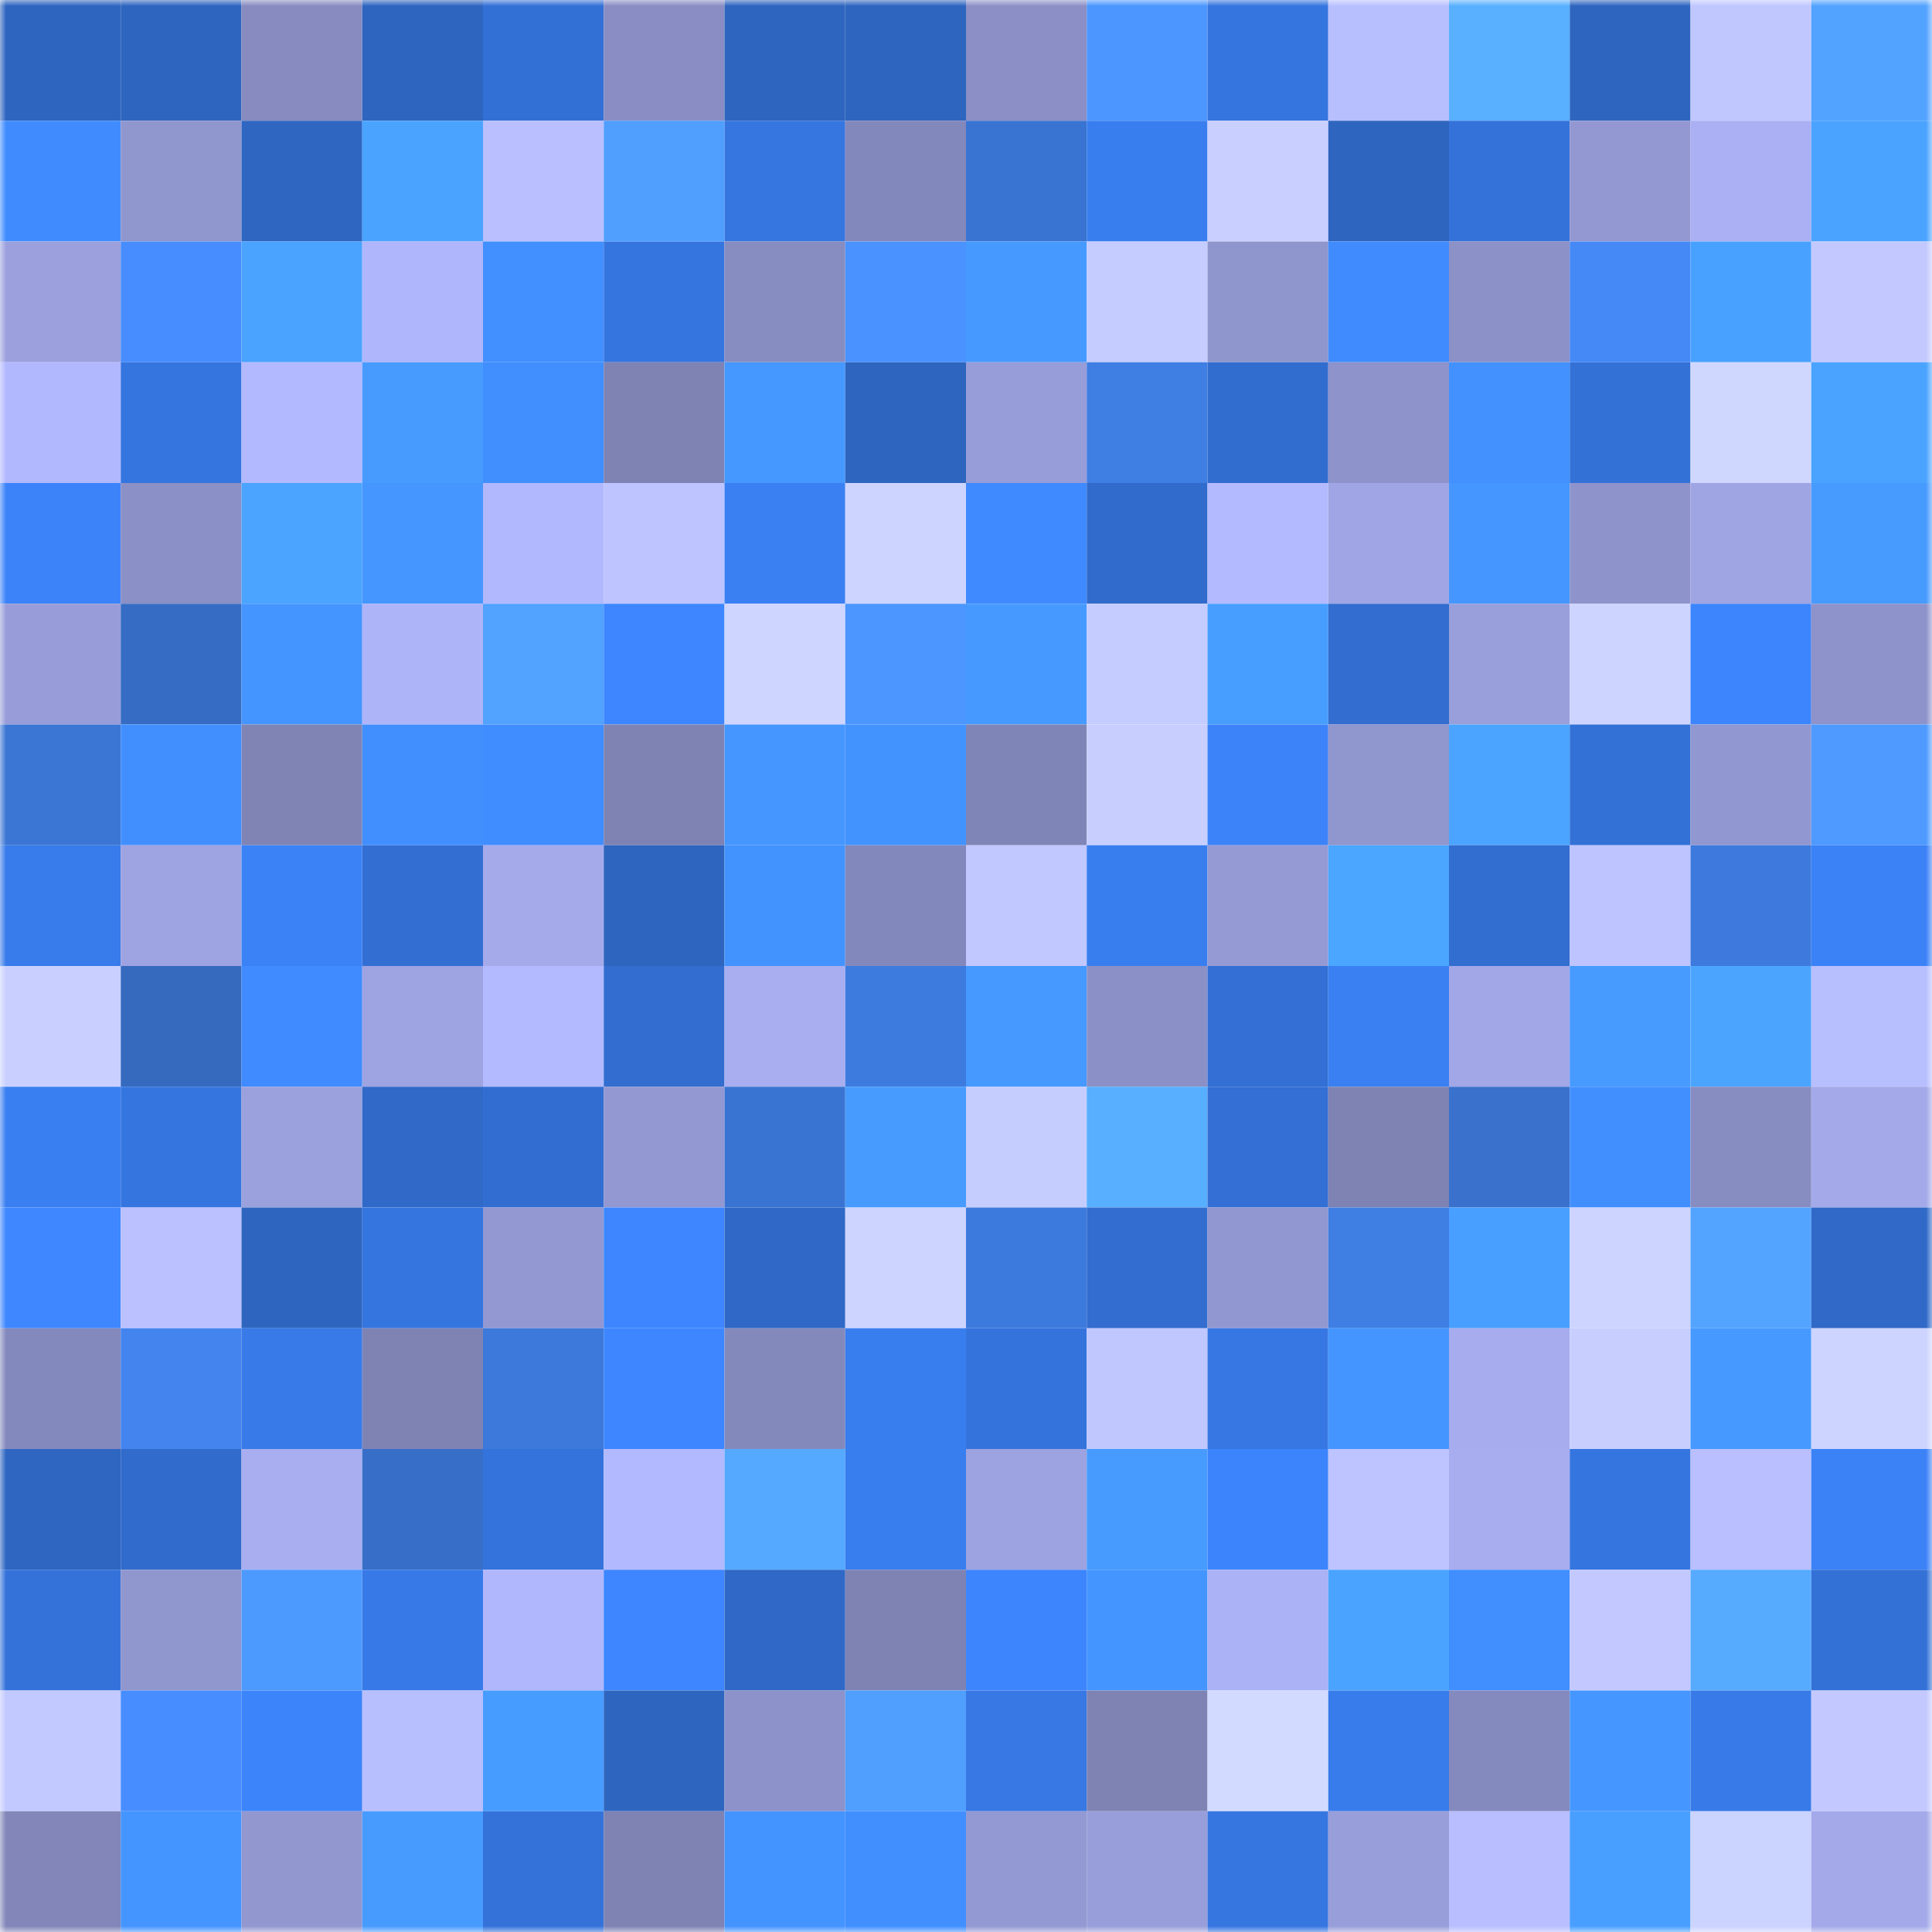 <svg viewBox="0 0 160 160" fill="none" role="img" xmlns="http://www.w3.org/2000/svg" width="240" height="240" name="basenames%2Czingo.base.eth"><mask id="1849250648" mask-type="alpha" maskUnits="userSpaceOnUse" x="0" y="0" width="160" height="160"><rect width="160" height="160" fill="#FFFFFF"></rect></mask><g mask="url(#1849250648)"><rect x="0" y="0" width="10" height="10" fill="#2e65bf"></rect><rect x="10" y="0" width="10" height="10" fill="#2e65bf"></rect><rect x="20" y="0" width="10" height="10" fill="#878bc0"></rect><rect x="30" y="0" width="10" height="10" fill="#2e65bf"></rect><rect x="40" y="0" width="10" height="10" fill="#3370d6"></rect><rect x="50" y="0" width="10" height="10" fill="#898dc3"></rect><rect x="60" y="0" width="10" height="10" fill="#2e65bf"></rect><rect x="70" y="0" width="10" height="10" fill="#2e65bf"></rect><rect x="80" y="0" width="10" height="10" fill="#8b8fc6"></rect><rect x="90" y="0" width="10" height="10" fill="#4c96ff"></rect><rect x="100" y="0" width="10" height="10" fill="#3575df"></rect><rect x="110" y="0" width="10" height="10" fill="#b8bfff"></rect><rect x="120" y="0" width="10" height="10" fill="#58b0ff"></rect><rect x="130" y="0" width="10" height="10" fill="#2e65bf"></rect><rect x="140" y="0" width="10" height="10" fill="#c0c7ff"></rect><rect x="150" y="0" width="10" height="10" fill="#52a3ff"></rect><rect x="0" y="10" width="10" height="10" fill="#408cff"></rect><rect x="10" y="10" width="10" height="10" fill="#9096ce"></rect><rect x="20" y="10" width="10" height="10" fill="#2e66c2"></rect><rect x="30" y="10" width="10" height="10" fill="#4aa4ff"></rect><rect x="40" y="10" width="10" height="10" fill="#b9bfff"></rect><rect x="50" y="10" width="10" height="10" fill="#509fff"></rect><rect x="60" y="10" width="10" height="10" fill="#3676e0"></rect><rect x="70" y="10" width="10" height="10" fill="#8388bc"></rect><rect x="80" y="10" width="10" height="10" fill="#3a74d2"></rect><rect x="90" y="10" width="10" height="10" fill="#397eef"></rect><rect x="100" y="10" width="10" height="10" fill="#c9d0ff"></rect><rect x="110" y="10" width="10" height="10" fill="#2e65bf"></rect><rect x="120" y="10" width="10" height="10" fill="#3472d9"></rect><rect x="130" y="10" width="10" height="10" fill="#9398d2"></rect><rect x="140" y="10" width="10" height="10" fill="#aab0f3"></rect><rect x="150" y="10" width="10" height="10" fill="#4aa4ff"></rect><rect x="0" y="20" width="10" height="10" fill="#9ca1de"></rect><rect x="10" y="20" width="10" height="10" fill="#478dff"></rect><rect x="20" y="20" width="10" height="10" fill="#4aa3ff"></rect><rect x="30" y="20" width="10" height="10" fill="#b0b6fc"></rect><rect x="40" y="20" width="10" height="10" fill="#4290ff"></rect><rect x="50" y="20" width="10" height="10" fill="#3575df"></rect><rect x="60" y="20" width="10" height="10" fill="#878cc1"></rect><rect x="70" y="20" width="10" height="10" fill="#4992ff"></rect><rect x="80" y="20" width="10" height="10" fill="#469aff"></rect><rect x="90" y="20" width="10" height="10" fill="#c5ccff"></rect><rect x="100" y="20" width="10" height="10" fill="#8f95cd"></rect><rect x="110" y="20" width="10" height="10" fill="#408cff"></rect><rect x="120" y="20" width="10" height="10" fill="#8c91c8"></rect><rect x="130" y="20" width="10" height="10" fill="#4589f7"></rect><rect x="140" y="20" width="10" height="10" fill="#49a1ff"></rect><rect x="150" y="20" width="10" height="10" fill="#c3c9ff"></rect><rect x="0" y="30" width="10" height="10" fill="#b2b8fe"></rect><rect x="10" y="30" width="10" height="10" fill="#3575df"></rect><rect x="20" y="30" width="10" height="10" fill="#b3b9ff"></rect><rect x="30" y="30" width="10" height="10" fill="#479bff"></rect><rect x="40" y="30" width="10" height="10" fill="#418eff"></rect><rect x="50" y="30" width="10" height="10" fill="#7e83b4"></rect><rect x="60" y="30" width="10" height="10" fill="#4598ff"></rect><rect x="70" y="30" width="10" height="10" fill="#2e65bf"></rect><rect x="80" y="30" width="10" height="10" fill="#979dd8"></rect><rect x="90" y="30" width="10" height="10" fill="#3f7ee3"></rect><rect x="100" y="30" width="10" height="10" fill="#316dcf"></rect><rect x="110" y="30" width="10" height="10" fill="#8e93cb"></rect><rect x="120" y="30" width="10" height="10" fill="#4291ff"></rect><rect x="130" y="30" width="10" height="10" fill="#3371d7"></rect><rect x="140" y="30" width="10" height="10" fill="#d0d7ff"></rect><rect x="150" y="30" width="10" height="10" fill="#4aa4ff"></rect><rect x="0" y="40" width="10" height="10" fill="#3c83fa"></rect><rect x="10" y="40" width="10" height="10" fill="#8b90c7"></rect><rect x="20" y="40" width="10" height="10" fill="#4ba4ff"></rect><rect x="30" y="40" width="10" height="10" fill="#4597ff"></rect><rect x="40" y="40" width="10" height="10" fill="#b2b8fe"></rect><rect x="50" y="40" width="10" height="10" fill="#bdc4ff"></rect><rect x="60" y="40" width="10" height="10" fill="#3a80f3"></rect><rect x="70" y="40" width="10" height="10" fill="#cdd4ff"></rect><rect x="80" y="40" width="10" height="10" fill="#3f8aff"></rect><rect x="90" y="40" width="10" height="10" fill="#316bcb"></rect><rect x="100" y="40" width="10" height="10" fill="#b4baff"></rect><rect x="110" y="40" width="10" height="10" fill="#a0a6e5"></rect><rect x="120" y="40" width="10" height="10" fill="#4597ff"></rect><rect x="130" y="40" width="10" height="10" fill="#8e93cb"></rect><rect x="140" y="40" width="10" height="10" fill="#9fa5e3"></rect><rect x="150" y="40" width="10" height="10" fill="#479bff"></rect><rect x="0" y="50" width="10" height="10" fill="#989dd9"></rect><rect x="10" y="50" width="10" height="10" fill="#366cc3"></rect><rect x="20" y="50" width="10" height="10" fill="#4495ff"></rect><rect x="30" y="50" width="10" height="10" fill="#adb4f8"></rect><rect x="40" y="50" width="10" height="10" fill="#52a2ff"></rect><rect x="50" y="50" width="10" height="10" fill="#3d86ff"></rect><rect x="60" y="50" width="10" height="10" fill="#ced5ff"></rect><rect x="70" y="50" width="10" height="10" fill="#4c96ff"></rect><rect x="80" y="50" width="10" height="10" fill="#469aff"></rect><rect x="90" y="50" width="10" height="10" fill="#c5ccff"></rect><rect x="100" y="50" width="10" height="10" fill="#489eff"></rect><rect x="110" y="50" width="10" height="10" fill="#326dcf"></rect><rect x="120" y="50" width="10" height="10" fill="#999fdb"></rect><rect x="130" y="50" width="10" height="10" fill="#cdd4ff"></rect><rect x="140" y="50" width="10" height="10" fill="#3d85fd"></rect><rect x="150" y="50" width="10" height="10" fill="#8e93cb"></rect><rect x="0" y="60" width="10" height="10" fill="#3b76d5"></rect><rect x="10" y="60" width="10" height="10" fill="#418fff"></rect><rect x="20" y="60" width="10" height="10" fill="#7f84b5"></rect><rect x="30" y="60" width="10" height="10" fill="#418fff"></rect><rect x="40" y="60" width="10" height="10" fill="#408dff"></rect><rect x="50" y="60" width="10" height="10" fill="#7e83b4"></rect><rect x="60" y="60" width="10" height="10" fill="#4597ff"></rect><rect x="70" y="60" width="10" height="10" fill="#4393ff"></rect><rect x="80" y="60" width="10" height="10" fill="#8085b7"></rect><rect x="90" y="60" width="10" height="10" fill="#c8cfff"></rect><rect x="100" y="60" width="10" height="10" fill="#3c83f9"></rect><rect x="110" y="60" width="10" height="10" fill="#9096ce"></rect><rect x="120" y="60" width="10" height="10" fill="#4ba4ff"></rect><rect x="130" y="60" width="10" height="10" fill="#3371d7"></rect><rect x="140" y="60" width="10" height="10" fill="#9197d0"></rect><rect x="150" y="60" width="10" height="10" fill="#4e9aff"></rect><rect x="0" y="70" width="10" height="10" fill="#387bea"></rect><rect x="10" y="70" width="10" height="10" fill="#9ea3e1"></rect><rect x="20" y="70" width="10" height="10" fill="#3b82f7"></rect><rect x="30" y="70" width="10" height="10" fill="#336fd3"></rect><rect x="40" y="70" width="10" height="10" fill="#a5aaeb"></rect><rect x="50" y="70" width="10" height="10" fill="#2e65bf"></rect><rect x="60" y="70" width="10" height="10" fill="#4393ff"></rect><rect x="70" y="70" width="10" height="10" fill="#8388bc"></rect><rect x="80" y="70" width="10" height="10" fill="#c1c8ff"></rect><rect x="90" y="70" width="10" height="10" fill="#397eef"></rect><rect x="100" y="70" width="10" height="10" fill="#959ad5"></rect><rect x="110" y="70" width="10" height="10" fill="#4ba6ff"></rect><rect x="120" y="70" width="10" height="10" fill="#326dd0"></rect><rect x="130" y="70" width="10" height="10" fill="#bdc4ff"></rect><rect x="140" y="70" width="10" height="10" fill="#3e7add"></rect><rect x="150" y="70" width="10" height="10" fill="#3b82f7"></rect><rect x="0" y="80" width="10" height="10" fill="#c9d0ff"></rect><rect x="10" y="80" width="10" height="10" fill="#356abf"></rect><rect x="20" y="80" width="10" height="10" fill="#3f8bff"></rect><rect x="30" y="80" width="10" height="10" fill="#9ea3e1"></rect><rect x="40" y="80" width="10" height="10" fill="#b4baff"></rect><rect x="50" y="80" width="10" height="10" fill="#326dcf"></rect><rect x="60" y="80" width="10" height="10" fill="#a8aef0"></rect><rect x="70" y="80" width="10" height="10" fill="#3e7bdf"></rect><rect x="80" y="80" width="10" height="10" fill="#4699ff"></rect><rect x="90" y="80" width="10" height="10" fill="#8b90c7"></rect><rect x="100" y="80" width="10" height="10" fill="#336fd4"></rect><rect x="110" y="80" width="10" height="10" fill="#3a80f3"></rect><rect x="120" y="80" width="10" height="10" fill="#a2a7e7"></rect><rect x="130" y="80" width="10" height="10" fill="#479bff"></rect><rect x="140" y="80" width="10" height="10" fill="#4ba5ff"></rect><rect x="150" y="80" width="10" height="10" fill="#b8bfff"></rect><rect x="0" y="90" width="10" height="10" fill="#3a7ff1"></rect><rect x="10" y="90" width="10" height="10" fill="#3575df"></rect><rect x="20" y="90" width="10" height="10" fill="#9ba1dd"></rect><rect x="30" y="90" width="10" height="10" fill="#3069c7"></rect><rect x="40" y="90" width="10" height="10" fill="#326ed2"></rect><rect x="50" y="90" width="10" height="10" fill="#9398d2"></rect><rect x="60" y="90" width="10" height="10" fill="#3a74d2"></rect><rect x="70" y="90" width="10" height="10" fill="#479bff"></rect><rect x="80" y="90" width="10" height="10" fill="#c5cdff"></rect><rect x="90" y="90" width="10" height="10" fill="#58aeff"></rect><rect x="100" y="90" width="10" height="10" fill="#336fd4"></rect><rect x="110" y="90" width="10" height="10" fill="#7e83b4"></rect><rect x="120" y="90" width="10" height="10" fill="#3971cc"></rect><rect x="130" y="90" width="10" height="10" fill="#418fff"></rect><rect x="140" y="90" width="10" height="10" fill="#878cc1"></rect><rect x="150" y="90" width="10" height="10" fill="#a3a9e9"></rect><rect x="0" y="100" width="10" height="10" fill="#3e87ff"></rect><rect x="10" y="100" width="10" height="10" fill="#bbc1ff"></rect><rect x="20" y="100" width="10" height="10" fill="#2e65bf"></rect><rect x="30" y="100" width="10" height="10" fill="#3575df"></rect><rect x="40" y="100" width="10" height="10" fill="#9398d2"></rect><rect x="50" y="100" width="10" height="10" fill="#3d86ff"></rect><rect x="60" y="100" width="10" height="10" fill="#2f68c6"></rect><rect x="70" y="100" width="10" height="10" fill="#cdd4ff"></rect><rect x="80" y="100" width="10" height="10" fill="#3d7add"></rect><rect x="90" y="100" width="10" height="10" fill="#326dcf"></rect><rect x="100" y="100" width="10" height="10" fill="#9197d0"></rect><rect x="110" y="100" width="10" height="10" fill="#3f7ee3"></rect><rect x="120" y="100" width="10" height="10" fill="#489fff"></rect><rect x="130" y="100" width="10" height="10" fill="#cdd4ff"></rect><rect x="140" y="100" width="10" height="10" fill="#52a4ff"></rect><rect x="150" y="100" width="10" height="10" fill="#3069c7"></rect><rect x="0" y="110" width="10" height="10" fill="#8489bd"></rect><rect x="10" y="110" width="10" height="10" fill="#4384ef"></rect><rect x="20" y="110" width="10" height="10" fill="#377ae8"></rect><rect x="30" y="110" width="10" height="10" fill="#7e83b4"></rect><rect x="40" y="110" width="10" height="10" fill="#3d79da"></rect><rect x="50" y="110" width="10" height="10" fill="#3d86ff"></rect><rect x="60" y="110" width="10" height="10" fill="#8489bc"></rect><rect x="70" y="110" width="10" height="10" fill="#397eef"></rect><rect x="80" y="110" width="10" height="10" fill="#3573dc"></rect><rect x="90" y="110" width="10" height="10" fill="#c0c7ff"></rect><rect x="100" y="110" width="10" height="10" fill="#3677e3"></rect><rect x="110" y="110" width="10" height="10" fill="#4495ff"></rect><rect x="120" y="110" width="10" height="10" fill="#a6aced"></rect><rect x="130" y="110" width="10" height="10" fill="#c8cfff"></rect><rect x="140" y="110" width="10" height="10" fill="#469aff"></rect><rect x="150" y="110" width="10" height="10" fill="#cdd4ff"></rect><rect x="0" y="120" width="10" height="10" fill="#2e66c2"></rect><rect x="10" y="120" width="10" height="10" fill="#316bcb"></rect><rect x="20" y="120" width="10" height="10" fill="#a8aef0"></rect><rect x="30" y="120" width="10" height="10" fill="#376ec7"></rect><rect x="40" y="120" width="10" height="10" fill="#3473db"></rect><rect x="50" y="120" width="10" height="10" fill="#b3b9ff"></rect><rect x="60" y="120" width="10" height="10" fill="#55a9ff"></rect><rect x="70" y="120" width="10" height="10" fill="#397eef"></rect><rect x="80" y="120" width="10" height="10" fill="#9da3e1"></rect><rect x="90" y="120" width="10" height="10" fill="#479bff"></rect><rect x="100" y="120" width="10" height="10" fill="#3c84fc"></rect><rect x="110" y="120" width="10" height="10" fill="#bdc4ff"></rect><rect x="120" y="120" width="10" height="10" fill="#a8adef"></rect><rect x="130" y="120" width="10" height="10" fill="#3575df"></rect><rect x="140" y="120" width="10" height="10" fill="#b9bfff"></rect><rect x="150" y="120" width="10" height="10" fill="#3b82f7"></rect><rect x="0" y="130" width="10" height="10" fill="#3472da"></rect><rect x="10" y="130" width="10" height="10" fill="#9096ce"></rect><rect x="20" y="130" width="10" height="10" fill="#4d9aff"></rect><rect x="30" y="130" width="10" height="10" fill="#377ae7"></rect><rect x="40" y="130" width="10" height="10" fill="#b1b7fd"></rect><rect x="50" y="130" width="10" height="10" fill="#3d86ff"></rect><rect x="60" y="130" width="10" height="10" fill="#2f68c6"></rect><rect x="70" y="130" width="10" height="10" fill="#7e83b4"></rect><rect x="80" y="130" width="10" height="10" fill="#3d85fd"></rect><rect x="90" y="130" width="10" height="10" fill="#4495ff"></rect><rect x="100" y="130" width="10" height="10" fill="#abb2f5"></rect><rect x="110" y="130" width="10" height="10" fill="#4aa4ff"></rect><rect x="120" y="130" width="10" height="10" fill="#418eff"></rect><rect x="130" y="130" width="10" height="10" fill="#c3c9ff"></rect><rect x="140" y="130" width="10" height="10" fill="#56abff"></rect><rect x="150" y="130" width="10" height="10" fill="#3371d7"></rect><rect x="0" y="140" width="10" height="10" fill="#c2c9ff"></rect><rect x="10" y="140" width="10" height="10" fill="#478dff"></rect><rect x="20" y="140" width="10" height="10" fill="#3c84fa"></rect><rect x="30" y="140" width="10" height="10" fill="#b8bfff"></rect><rect x="40" y="140" width="10" height="10" fill="#479cff"></rect><rect x="50" y="140" width="10" height="10" fill="#2e65bf"></rect><rect x="60" y="140" width="10" height="10" fill="#8d92ca"></rect><rect x="70" y="140" width="10" height="10" fill="#509fff"></rect><rect x="80" y="140" width="10" height="10" fill="#3778e4"></rect><rect x="90" y="140" width="10" height="10" fill="#7e83b4"></rect><rect x="100" y="140" width="10" height="10" fill="#d2daff"></rect><rect x="110" y="140" width="10" height="10" fill="#387ceb"></rect><rect x="120" y="140" width="10" height="10" fill="#858abe"></rect><rect x="130" y="140" width="10" height="10" fill="#4597ff"></rect><rect x="140" y="140" width="10" height="10" fill="#387ae8"></rect><rect x="150" y="140" width="10" height="10" fill="#c3c9ff"></rect><rect x="0" y="150" width="10" height="10" fill="#8286b9"></rect><rect x="10" y="150" width="10" height="10" fill="#4495ff"></rect><rect x="20" y="150" width="10" height="10" fill="#9297d0"></rect><rect x="30" y="150" width="10" height="10" fill="#479bff"></rect><rect x="40" y="150" width="10" height="10" fill="#3472da"></rect><rect x="50" y="150" width="10" height="10" fill="#7e83b4"></rect><rect x="60" y="150" width="10" height="10" fill="#4394ff"></rect><rect x="70" y="150" width="10" height="10" fill="#418fff"></rect><rect x="80" y="150" width="10" height="10" fill="#9399d3"></rect><rect x="90" y="150" width="10" height="10" fill="#989eda"></rect><rect x="100" y="150" width="10" height="10" fill="#3676e1"></rect><rect x="110" y="150" width="10" height="10" fill="#989eda"></rect><rect x="120" y="150" width="10" height="10" fill="#b8beff"></rect><rect x="130" y="150" width="10" height="10" fill="#499fff"></rect><rect x="140" y="150" width="10" height="10" fill="#cbd3ff"></rect><rect x="150" y="150" width="10" height="10" fill="#a3a9e9"></rect></g></svg>